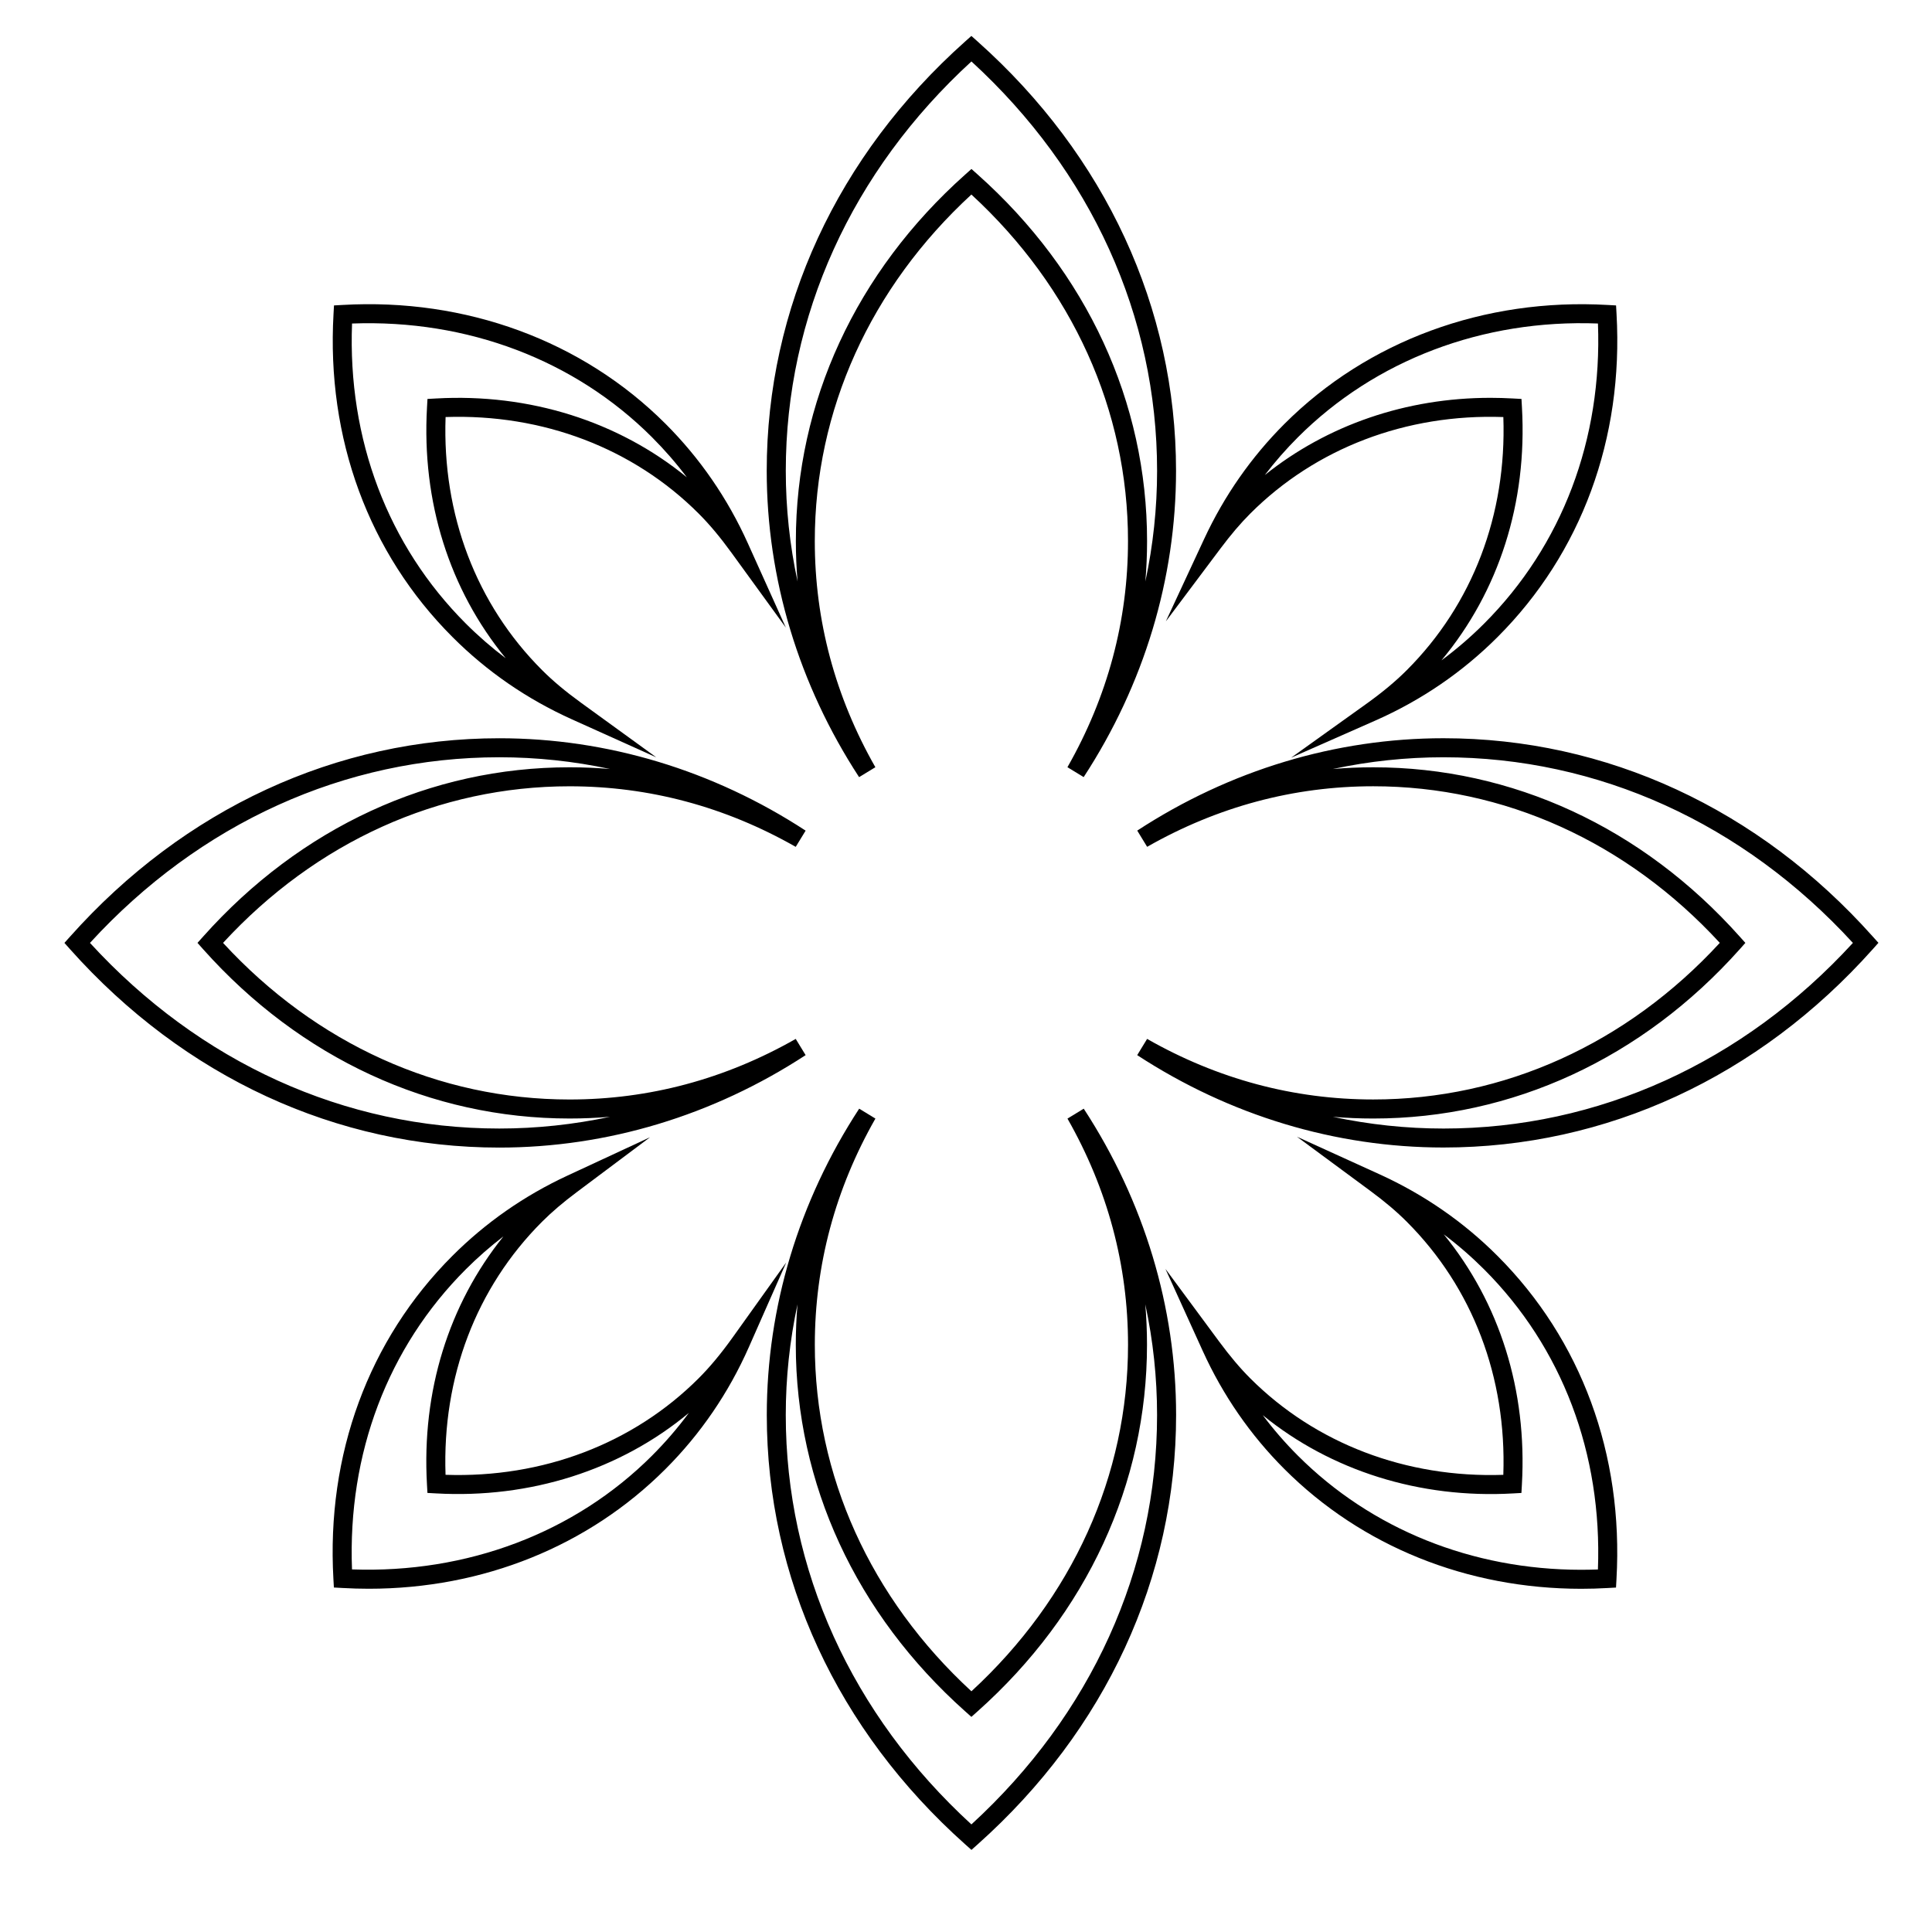 <?xml version="1.0" encoding="UTF-8"?>
<!-- Uploaded to: ICON Repo, www.iconrepo.com, Generator: ICON Repo Mixer Tools -->
<svg fill="#000000" width="800px" height="800px" version="1.1" viewBox="144 144 512 512" xmlns="http://www.w3.org/2000/svg">
 <g>
  <path d="m509.59 455.2-21.883-9.957 19.34 14.277c3.941 2.902 7.043 5.531 9.773 8.262 17.441 17.453 26.48 41.191 25.574 67.066-25.781 0.875-49.766-8.289-67.066-25.578-2.711-2.715-5.34-5.824-8.266-9.777l-14.211-19.227 9.895 21.766c5.34 11.742 12.617 22.27 21.633 31.285 20.461 20.461 48.391 31.727 78.664 31.73 2.324 0 4.644-0.07 6.973-0.203l2.242-0.125 0.125-2.242c1.883-33.02-9.316-63.434-31.523-85.645-8.996-9.012-19.523-16.285-31.27-21.633zm53.457 104.81c-28.922-0.004-55.594-10.746-75.102-30.254-3.359-3.359-6.465-6.941-9.309-10.727 18.102 14.742 41.672 22.156 66.316 20.746l2.242-0.125 0.125-2.242c1.422-24.934-5.883-48.133-20.707-66.293 3.773 2.832 7.34 5.934 10.691 9.281 20.676 20.676 31.336 48.84 30.164 79.531-1.473 0.051-2.945 0.082-4.422 0.082z"/>
  <path d="m375.98 347.32c-10.652-18.695-16.051-38.863-16.051-59.938 0-34.637 14.723-67.164 41.5-91.828 26.781 24.66 41.504 57.188 41.504 91.828 0 21.07-5.394 41.238-16.051 59.934l4.301 2.625c16.016-24.531 24.48-52.602 24.48-81.172 0-43.125-18.668-83.527-52.562-113.75l-1.676-1.496-1.676 1.496c-33.891 30.234-52.559 70.633-52.559 113.75 0 28.566 8.469 56.637 24.48 81.18zm-23.738-78.555c0-40.953 17.453-79.391 49.195-108.48 31.75 29.09 49.203 67.527 49.203 108.48 0 9.883-1.047 19.711-3.109 29.332 0.301-3.543 0.453-7.117 0.453-10.715 0-36.812-15.934-71.301-44.863-97.105l-1.676-1.496-1.676 1.496c-28.93 25.809-44.859 60.297-44.859 97.105 0 3.598 0.152 7.168 0.453 10.711-2.074-9.625-3.121-19.445-3.121-29.328z"/>
  <path d="m426.89 440.44c10.652 18.695 16.051 38.859 16.051 59.93 0 34.641-14.723 67.172-41.504 91.84-26.777-24.668-41.5-57.203-41.5-91.84 0-21.078 5.402-41.242 16.055-59.934l-4.301-2.625c-16.02 24.531-24.484 52.598-24.484 81.168 0 43.125 18.668 83.527 52.559 113.77l1.676 1.496 1.676-1.496c33.895-30.242 52.562-70.645 52.562-113.77 0-28.57-8.469-56.637-24.48-81.168zm23.746 78.547c0 40.953-17.453 79.395-49.203 108.5-31.746-29.102-49.195-67.539-49.195-108.5 0-9.879 1.047-19.699 3.109-29.32-0.301 3.543-0.453 7.113-0.453 10.707 0 36.812 15.93 71.305 44.859 97.121l1.676 1.496 1.676-1.496c28.93-25.816 44.863-60.305 44.863-97.121 0-3.598-0.152-7.168-0.453-10.715 2.074 9.621 3.121 19.441 3.121 29.328z"/>
  <path d="m357.5 423.62-2.625-4.297c-18.703 10.652-38.863 16.055-59.938 16.055-34.648 0-67.168-14.723-91.828-41.504 24.66-26.777 57.184-41.5 91.828-41.5 21.078 0 41.242 5.402 59.938 16.051l2.625-4.297c-24.531-16.02-52.602-24.484-81.18-24.484-43.133 0-83.527 18.668-113.75 52.562l-1.496 1.672 1.496 1.684c30.23 33.891 70.633 52.559 113.75 52.559 28.578-0.004 56.648-8.477 81.18-24.5zm-189.66-29.742c29.086-31.746 67.52-49.195 108.48-49.195 9.883 0 19.711 1.047 29.332 3.109-3.543-0.301-7.117-0.453-10.715-0.453-36.82 0-71.305 15.934-97.105 44.863l-1.496 1.672 1.496 1.684c25.801 28.93 60.289 44.859 97.105 44.859 3.598 0 7.176-0.152 10.715-0.453-9.621 2.055-19.445 3.109-29.332 3.109-40.957 0.004-79.398-17.453-108.48-49.195z"/>
  <path d="m640.31 392.2c-30.238-33.895-70.645-52.562-113.77-52.562-28.57 0-56.633 8.465-81.16 24.48l2.625 4.297c18.695-10.645 38.855-16.047 59.922-16.047 34.648 0 67.172 14.723 91.84 41.5-24.668 26.781-57.199 41.504-91.84 41.504-21.074 0-41.238-5.402-59.93-16.051l-2.625 4.301c24.531 16.016 52.598 24.48 81.164 24.48 43.125 0 83.531-18.668 113.77-52.559l1.496-1.684zm-113.77 50.875c-9.883 0-19.699-1.055-29.328-3.109 3.543 0.301 7.113 0.453 10.711 0.453 36.82 0 71.305-15.93 97.121-44.859l1.496-1.684-1.496-1.672c-25.809-28.934-60.305-44.863-97.121-44.863-3.598 0-7.168 0.152-10.711 0.453 9.621-2.062 19.441-3.109 29.328-3.109 40.953 0 79.398 17.453 108.5 49.195-29.094 31.738-67.539 49.195-108.5 49.195z"/>
  <path d="m295.51 334.61 22.43 10.105-19.914-14.445c-4.176-3.027-7.473-5.789-10.375-8.688-17.445-17.445-26.48-41.188-25.566-67.062 25.801-0.883 49.77 8.277 67.062 25.574 2.867 2.867 5.629 6.16 8.688 10.367l14.426 19.863-10.09-22.379c-5.356-11.887-12.691-22.52-21.785-31.617-22.027-22.027-52.906-33.398-85.633-31.512l-2.242 0.125-0.125 2.242c-1.891 33.008 9.305 63.426 31.52 85.633 9.086 9.105 19.723 16.438 31.605 21.793zm21.301-74.715c3.316 3.32 6.394 6.852 9.203 10.59-18.117-14.828-41.734-22.293-66.488-20.883l-2.242 0.125-0.125 2.242c-1.43 25.016 5.93 48.285 20.859 66.473-3.723-2.812-7.25-5.875-10.566-9.184-20.676-20.676-31.344-48.84-30.156-79.52 30.535-1.137 59.016 9.656 79.516 30.156z"/>
  <path d="m338.16 498.43c-3.129 4.367-5.996 7.812-9.023 10.844-17.305 17.301-41.301 26.445-67.062 25.566-0.91-25.875 8.121-49.609 25.566-67.059 2.625-2.621 5.578-5.144 9.309-7.93l19.316-14.469-21.891 10.168c-11.438 5.309-21.699 12.473-30.504 21.281-22.207 22.207-33.402 52.621-31.512 85.633l0.125 2.242 2.242 0.125c2.336 0.133 4.676 0.203 7.004 0.203 30.254 0 58.18-11.266 78.629-31.719 9.309-9.309 16.758-20.211 22.141-32.406l9.863-22.344zm-21.355 31.324c-20.5 20.5-49.039 31.246-79.52 30.156-1.18-30.684 9.48-58.852 30.152-79.52 3.133-3.133 6.465-6.051 9.977-8.734-14.531 18.078-21.68 41.059-20.262 65.742l0.125 2.242 2.242 0.125c24.984 1.414 48.848-6.195 67.043-21.336-2.961 4.004-6.219 7.789-9.758 11.324z"/>
  <path d="m467.41 289.4c2.805-3.742 5.324-6.695 7.926-9.301 17.297-17.301 41.266-26.492 67.066-25.578 0.902 25.879-8.137 49.621-25.578 67.066-3.023 3.023-6.469 5.891-10.844 9.023l-19.828 14.191 22.312-9.84c12.188-5.375 23.09-12.82 32.406-22.141 22.207-22.207 33.406-52.621 31.527-85.637l-0.125-2.242-2.242-0.125c-32.672-1.875-63.609 9.492-85.645 31.523-8.805 8.805-15.965 19.062-21.277 30.496l-10.148 21.828zm20.535-29.504c20.504-20.504 49.047-31.328 79.531-30.164 1.164 30.684-9.5 58.855-30.168 79.527-3.531 3.531-7.305 6.785-11.305 9.742 15.23-18.27 22.766-41.762 21.328-67.035l-0.125-2.242-2.242-0.125c-1.996-0.109-3.981-0.172-5.969-0.172-22.371 0-43.258 7.211-59.809 20.469 2.691-3.516 5.613-6.856 8.758-10z"/>
 </g>
</svg>